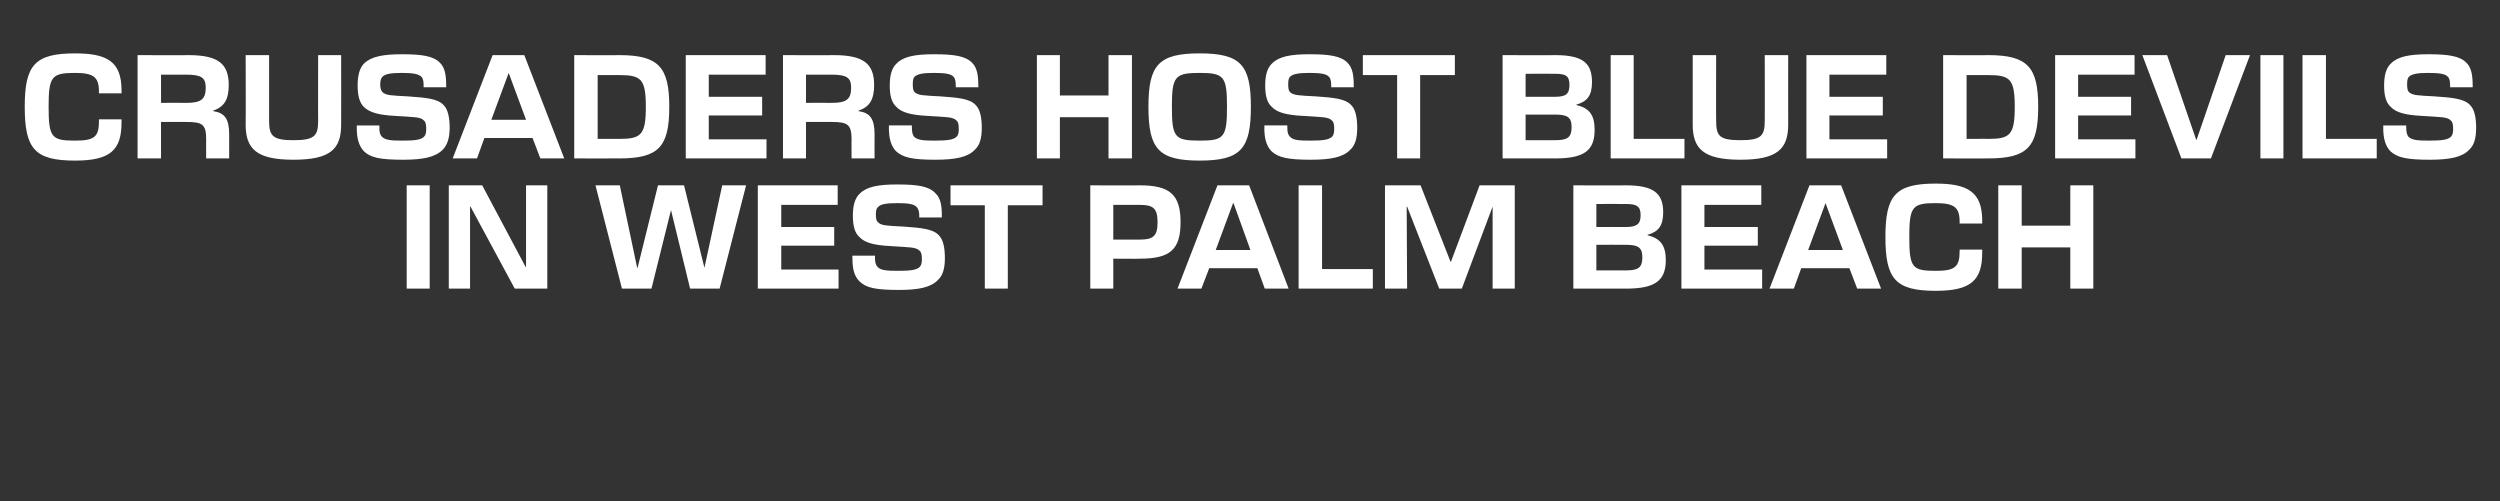 <?xml version="1.0" standalone="no"?><!DOCTYPE svg PUBLIC "-//W3C//DTD SVG 1.1//EN" "http://www.w3.org/Graphics/SVG/1.1/DTD/svg11.dtd"><svg xmlns="http://www.w3.org/2000/svg" version="1.1" width="576px" height="115.5px" viewBox="0 -10 576 115.5" style="top:-10px"><rect x="0" y="-10" width="576" height="115.5" fill="#333333" stroke="none"/><desc>Crusaders host Blue Devils in West Palm Beach</desc><defs/><g id="Polygon144199"><path d="m93.7 32.7l5.3 0l0 23.8l-5.3 0l0-23.8zm9.7 0l7.7 0l10 18.8l.1 0l0-18.8l4.9 0l0 23.8l-7.5 0l-10.2-18.9l-.1 0l0 18.9l-4.9 0l0-23.8zm33.8 0l5.6 0l4 19l.1 0l4.7-19l6 0l4.7 19l0 0l4.1-19l5.5 0l-6.1 23.8l-6.8 0l-4.4-18.1l0 0l-4.5 18.1l-6.8 0l-6.1-23.8zm37.4 0l18.4 0l0 4.5l-13 0l0 5.1l12.2 0l0 4.3l-12.2 0l0 5.5l13.2 0l0 4.4l-18.6 0l0-23.8zm23.4 22.1c-1.2-1.2-1.6-2.9-1.6-5.3c-.04-.01 0-.6 0-.6l5.2 0c0 0 .02.56 0 .6c0 1 .2 1.6.6 2c.7.8 2.1.9 4.8.9c2.8 0 4.2-.2 4.9-.9c.4-.4.5-1 .5-1.8c0-.9-.1-1.6-.5-1.9c-.8-.9-2.3-.8-6.7-1.1c-3.9-.2-6-.8-7.2-2.1c-1-.9-1.5-2.4-1.5-4.9c0-2.2.4-4 1.6-5.1c1.6-1.6 4.3-2.1 8.6-2.1c4.7 0 7.3.4 8.8 2c1.2 1.1 1.5 2.8 1.5 5.2c-.04-.01 0 .4 0 .4l-5.2 0c0 0-.04-.44 0-.4c0-.9-.2-1.6-.6-2c-.6-.7-2-.9-4.4-.9c-2.5 0-3.9.2-4.5.9c-.4.3-.5.9-.5 1.7c0 .9.1 1.5.5 1.8c.7.8 2.1.8 5.8 1c4.1.3 6.8.5 8.2 2c1 1 1.4 2.8 1.4 5.3c0 2.4-.5 4-1.6 5c-1.6 1.7-4.4 2.3-9 2.3c-5.4 0-7.6-.5-9.1-2zm28.9-17.5l-7.9 0l0-4.6l21.2 0l0 4.6l-8 0l0 19.2l-5.3 0l0-19.2zm24.3-4.6c0 0 11.38.05 11.4 0c6.9 0 9.4 2.1 9.4 8.5c0 6.4-2.5 8.4-9.4 8.4c-.02.05-6.1 0-6.1 0l0 6.9l-5.3 0l0-23.8zm11.4 12.5c3.1 0 4.1-.8 4.1-4c0-3.2-1-4-4.1-4c-.02.01-6.1 0-6.1 0l0 8c0 0 6.08-.01 6.1 0zm17.9-12.5l7.3 0l9.1 23.8l-5.5 0l-1.7-4.7l-11.1 0l-1.8 4.7l-5.5 0l9.2-23.8zm7.6 14.9l-3.9-10.8l-.1 0l-4 10.8l8 0zm11.1-14.9l5.4 0l0 19.3l11.7 0l0 4.5l-17.1 0l0-23.8zm19.9 0l8.2 0l6.9 17.6l.1 0l6.6-17.6l8.1 0l0 23.8l-5.1 0l0-18.9l0 0l-7.1 18.9l-5.2 0l-7.4-18.9l-.1 0l.1 18.9l-5.1 0l0-23.8zm43.4 0c0 0 12.09.05 12.1 0c6.2 0 8.6 1.7 8.6 6.2c0 3.1-1.1 4.5-3.6 5.2c0 0 0 .1 0 .1c2.9.7 4.2 2.3 4.2 5.7c0 4.8-2.5 6.6-9.2 6.6c-.01.02-12.1 0-12.1 0l0-23.8zm12.1 19.6c2.8 0 3.8-.6 3.8-3c0-2.3-1-2.9-3.8-2.9c.03-.02-6.8 0-6.8 0l0 5.9c0 0 6.79.01 6.8 0zm0-10c2.4 0 3.4-.6 3.4-2.7c0-2.1-.9-2.6-3.4-2.6c-.01-.03-6.8 0-6.8 0l0 5.3c0 0 6.83-.02 6.8 0zm12.8-9.6l18.4 0l0 4.5l-13.1 0l0 5.1l12.3 0l0 4.3l-12.3 0l0 5.5l13.3 0l0 4.4l-18.6 0l0-23.8zm29.5 0l7.3 0l9.2 23.8l-5.5 0l-1.8-4.7l-11.1 0l-1.7 4.7l-5.6 0l9.2-23.8zm7.7 14.9l-4-10.8l0 0l-4 10.8l8 0zm9.8-3c0-9.6 2.3-12.3 11.6-12.3c7.3 0 10.7 1.9 10.7 8.5c0-.04 0 .7 0 .7l-5.2 0c0 0-.03-.44 0-.4c0-3.3-1.2-4.3-5.5-4.3c-5.4 0-6.1.8-6.1 7.8c0 7.1.7 7.8 6.1 7.8c4.4 0 5.5-.9 5.5-4.5c0-.03 0-.4 0-.4l5.2 0c0 0 0 .71 0 .7c0 6.4-2.6 8.8-10.7 8.8c-9.3 0-11.6-2.7-11.6-12.4zm26-11.9l5.4 0l0 9.3l11.2 0l0-9.3l5.3 0l0 23.8l-5.3 0l0-9.5l-11.2 0l0 9.5l-5.4 0l0-23.8z" stroke="none" fill="#fff"/></g><g id="Polygon144198"><path d="m5.7 14.6c0-9.6 2.3-12.3 11.6-12.3c7.4 0 10.7 1.9 10.7 8.5c.02-.04 0 .7 0 .7l-5.2 0c0 0-.01-.44 0-.4c0-3.3-1.2-4.3-5.5-4.3c-5.4 0-6.1.8-6.1 7.8c0 7.1.7 7.8 6.1 7.8c4.5 0 5.5-.9 5.5-4.5c.02-.03 0-.4 0-.4l5.2 0c0 0 .02.71 0 .7c0 6.4-2.6 8.8-10.7 8.8c-9.3 0-11.6-2.7-11.6-12.4zm26-11.9c0 0 11.72.05 11.7 0c6.9 0 9.3 2 9.3 6.9c0 3.3-1 5-3.6 5.9c0 0 0 .1 0 .1c2.7.4 3.7 1.8 3.7 5.4c0-.04 0 5.5 0 5.5l-5.3 0c0 0-.02-4.44 0-4.4c0-3.4-.8-4-4.5-4c-.01-.01-5.9 0-5.9 0l0 8.4l-5.4 0l0-23.8zm11.3 11c3.4 0 4.4-.9 4.4-3.5c0-2.3-1-3-4.5-3c0 .01-5.8 0-5.8 0l0 6.5c0 0 5.89-.04 5.9 0zm13.6 5c.05.03 0-16 0-16l5.4 0c0 0 0 15.14 0 15.1c0 3.5.8 4.5 5.6 4.5c4.9 0 5.7-1 5.7-4.5c-.03.04 0-15.1 0-15.1l5.3 0c0 0 .02 16.03 0 16c0 5.6-2.4 8.1-11 8.1c-8.5 0-11-2.5-11-8.1zm27.2 6.1c-1.1-1.2-1.6-2.9-1.6-5.3c-.01-.01 0-.6 0-.6l5.2 0c0 0 .05.56 0 .6c0 1 .2 1.6.6 2c.8.8 2.1.9 4.8.9c2.8 0 4.2-.2 4.9-.9c.4-.4.5-1 .5-1.8c0-.9-.1-1.6-.5-1.9c-.8-.9-2.2-.8-6.7-1.1c-3.8-.2-5.9-.8-7.2-2.1c-.9-.9-1.4-2.4-1.4-4.9c0-2.2.4-4 1.5-5.1c1.7-1.6 4.4-2.1 8.7-2.1c4.6 0 7.3.4 8.8 2c1.1 1.1 1.4 2.8 1.4 5.2c-.01-.01 0 .4 0 .4l-5.2 0c0 0-.01-.44 0-.4c0-.9-.1-1.6-.5-2c-.7-.7-2.1-.9-4.5-.9c-2.5 0-3.8.2-4.5.9c-.3.3-.5.9-.5 1.7c0 .9.2 1.5.5 1.8c.8.8 2.1.8 5.8 1c4.2.3 6.9.5 8.3 2c1 1 1.4 2.8 1.4 5.3c0 2.4-.6 4-1.6 5c-1.7 1.7-4.5 2.3-9.1 2.3c-5.4 0-7.6-.5-9.1-2zm29.7-22.1l7.3 0l9.2 23.8l-5.5 0l-1.8-4.7l-11.1 0l-1.7 4.7l-5.6 0l9.2-23.8zm7.7 14.9l-4-10.8l0 0l-4 10.8l8 0zm11.1-14.9c0 0 10.42.05 10.4 0c9.1 0 11.5 2.8 11.5 11.9c0 9.2-2.4 11.9-11.5 11.9c.02.02-10.4 0-10.4 0l0-23.8zm10.4 19.3c5 0 6.1-.9 6.1-7.4c0-6.4-1.1-7.3-6.1-7.3c.02 0-5 0-5 0l0 14.7c0 0 5.02-.03 5 0zm15.3-19.3l18.4 0l0 4.5l-13.1 0l0 5.1l12.3 0l0 4.3l-12.3 0l0 5.5l13.3 0l0 4.4l-18.6 0l0-23.8zm22.4 0c0 0 11.7.05 11.7 0c6.9 0 9.3 2 9.3 6.9c0 3.3-1 5-3.6 5.9c0 0 0 .1 0 .1c2.7.4 3.7 1.8 3.7 5.4c-.02-.04 0 5.5 0 5.5l-5.3 0c0 0-.03-4.44 0-4.4c0-3.4-.9-4-4.5-4c-.03-.01-6 0-6 0l0 8.4l-5.3 0l0-23.8zm11.3 11c3.4 0 4.4-.9 4.4-3.5c0-2.3-1-3-4.5-3c-.02.01-5.9 0-5.9 0l0 6.5c0 0 5.97-.04 6 0zm14.7 11.1c-1.1-1.2-1.6-2.9-1.6-5.3c.04-.01 0-.6 0-.6l5.3 0c0 0 0 .56 0 .6c0 1 .2 1.6.5 2c.8.8 2.2.9 4.8.9c2.9 0 4.3-.2 5-.9c.4-.4.5-1 .5-1.8c0-.9-.1-1.6-.5-1.9c-.8-.9-2.3-.8-6.7-1.1c-3.9-.2-6-.8-7.2-2.1c-1-.9-1.5-2.4-1.5-4.9c0-2.2.4-4 1.6-5.1c1.6-1.6 4.3-2.1 8.6-2.1c4.6 0 7.3.4 8.8 2c1.1 1.1 1.4 2.8 1.4 5.2c.04-.01 0 .4 0 .4l-5.2 0c0 0 .04-.44 0-.4c0-.9-.1-1.6-.5-2c-.6-.7-2-.9-4.5-.9c-2.4 0-3.8.2-4.5.9c-.3.3-.4.9-.4 1.7c0 .9.1 1.5.4 1.8c.8.8 2.2.8 5.9 1c4.1.3 6.8.5 8.2 2c1 1 1.4 2.8 1.4 5.3c0 2.4-.5 4-1.6 5c-1.6 1.7-4.4 2.3-9.1 2.3c-5.3 0-7.5-.5-9.1-2zm32.5-22.1l5.3 0l0 9.3l11.2 0l0-9.3l5.4 0l0 23.8l-5.4 0l0-9.5l-11.2 0l0 9.5l-5.3 0l0-23.8zm25.7 11.9c0-9.6 2.3-12.3 11.8-12.3c9.5 0 11.8 2.7 11.8 12.3c0 9.7-2.3 12.4-11.8 12.4c-9.5 0-11.8-2.7-11.8-12.4zm11.8 7.8c5.6 0 6.3-.7 6.3-7.8c0-7-.7-7.8-6.3-7.8c-5.7 0-6.4.8-6.4 7.8c0 7.1.7 7.8 6.4 7.8zm16.5 2.4c-1.1-1.2-1.6-2.9-1.6-5.3c.05-.01 0-.6 0-.6l5.3 0c0 0 0 .56 0 .6c0 1 .2 1.6.6 2c.7.8 2.1.9 4.7.9c2.9 0 4.3-.2 5-.9c.4-.4.5-1 .5-1.8c0-.9-.1-1.6-.5-1.9c-.8-.9-2.3-.8-6.7-1.1c-3.9-.2-6-.8-7.2-2.1c-1-.9-1.5-2.4-1.5-4.9c0-2.2.4-4 1.6-5.1c1.6-1.6 4.3-2.1 8.6-2.1c4.6 0 7.3.4 8.8 2c1.1 1.1 1.4 2.8 1.4 5.2c.04-.01 0 .4 0 .4l-5.2 0c0 0 .05-.44 0-.4c0-.9-.1-1.6-.5-2c-.6-.7-2-.9-4.5-.9c-2.4 0-3.8.2-4.5.9c-.3.3-.4.9-.4 1.7c0 .9.1 1.5.4 1.8c.8.8 2.2.8 5.9 1c4.1.3 6.8.5 8.2 2c1 1 1.4 2.8 1.4 5.3c0 2.4-.5 4-1.6 5c-1.6 1.7-4.4 2.3-9.1 2.3c-5.3 0-7.5-.5-9.1-2zm29-17.5l-7.9 0l0-4.6l21.2 0l0 4.6l-8 0l0 19.2l-5.3 0l0-19.2zm24.3-4.6c0 0 12.06.05 12.1 0c6.2 0 8.5 1.7 8.5 6.2c0 3.1-1.1 4.5-3.6 5.2c0 0 0 .1 0 .1c3 .7 4.2 2.3 4.2 5.7c0 4.8-2.4 6.6-9.1 6.6c-.04.02-12.1 0-12.1 0l0-23.8zm12.1 19.6c2.8 0 3.8-.6 3.8-3c0-2.3-1-2.9-3.8-2.9c-.01-.02-6.8 0-6.8 0l0 5.9c0 0 6.76.01 6.8 0zm0-10c2.4 0 3.3-.6 3.3-2.7c0-2.1-.8-2.6-3.3-2.6c-.04-.03-6.8 0-6.8 0l0 5.3c0 0 6.79-.02 6.8 0zm12.8-9.6l5.3 0l0 19.3l11.7 0l0 4.5l-17 0l0-23.8zm18.9 16c.01.03 0-16 0-16l5.4 0c0 0-.04 15.14 0 15.1c0 3.5.7 4.5 5.6 4.5c4.8 0 5.6-1 5.6-4.5c.03.04 0-15.1 0-15.1l5.4 0c0 0-.02 16.03 0 16c0 5.6-2.5 8.1-11 8.1c-8.5 0-11-2.5-11-8.1zm26.2-16l18.4 0l0 4.5l-13.1 0l0 5.1l12.3 0l0 4.3l-12.3 0l0 5.5l13.3 0l0 4.4l-18.6 0l0-23.8zm31.5 0c0 0 10.45.05 10.4 0c9.1 0 11.5 2.8 11.5 11.9c0 9.2-2.4 11.9-11.5 11.9c.05.02-10.4 0-10.4 0l0-23.8zm10.4 19.3c5 0 6.1-.9 6.1-7.4c0-6.4-1.1-7.3-6.1-7.3c.05 0-5 0-5 0l0 14.7c0 0 5.05-.03 5 0zm15.4-19.3l18.3 0l0 4.5l-13 0l0 5.1l12.2 0l0 4.3l-12.2 0l0 5.5l13.2 0l0 4.4l-18.5 0l0-23.8zm20.1 0l5.7 0l6.7 19.5l.1 0l6.7-19.5l5.6 0l-9 23.8l-6.8 0l-9-23.8zm27.2 0l5.3 0l0 23.8l-5.3 0l0-23.8zm9.7 0l5.4 0l0 19.3l11.7 0l0 4.5l-17.1 0l0-23.8zm20.2 22.1c-1.1-1.2-1.6-2.9-1.6-5.3c.04-.01 0-.6 0-.6l5.3 0c0 0 0 .56 0 .6c0 1 .2 1.6.5 2c.8.8 2.2.9 4.8.9c2.9 0 4.3-.2 5-.9c.4-.4.5-1 .5-1.8c0-.9-.1-1.6-.5-1.9c-.8-.9-2.3-.8-6.7-1.1c-3.9-.2-6-.8-7.2-2.1c-1-.9-1.5-2.4-1.5-4.9c0-2.2.4-4 1.6-5.1c1.6-1.6 4.3-2.1 8.6-2.1c4.6 0 7.3.4 8.8 2c1.1 1.1 1.4 2.8 1.4 5.2c.04-.01 0 .4 0 .4l-5.2 0c0 0 .04-.44 0-.4c0-.9-.1-1.6-.5-2c-.6-.7-2-.9-4.5-.9c-2.4 0-3.8.2-4.5.9c-.3.3-.4.9-.4 1.7c0 .9.1 1.5.4 1.8c.8.8 2.2.8 5.9 1c4.1.3 6.8.5 8.2 2c1 1 1.4 2.8 1.4 5.3c0 2.4-.5 4-1.6 5c-1.6 1.7-4.4 2.3-9.1 2.3c-5.3 0-7.5-.5-9.1-2z" stroke="none" fill="#fff"/></g></svg>